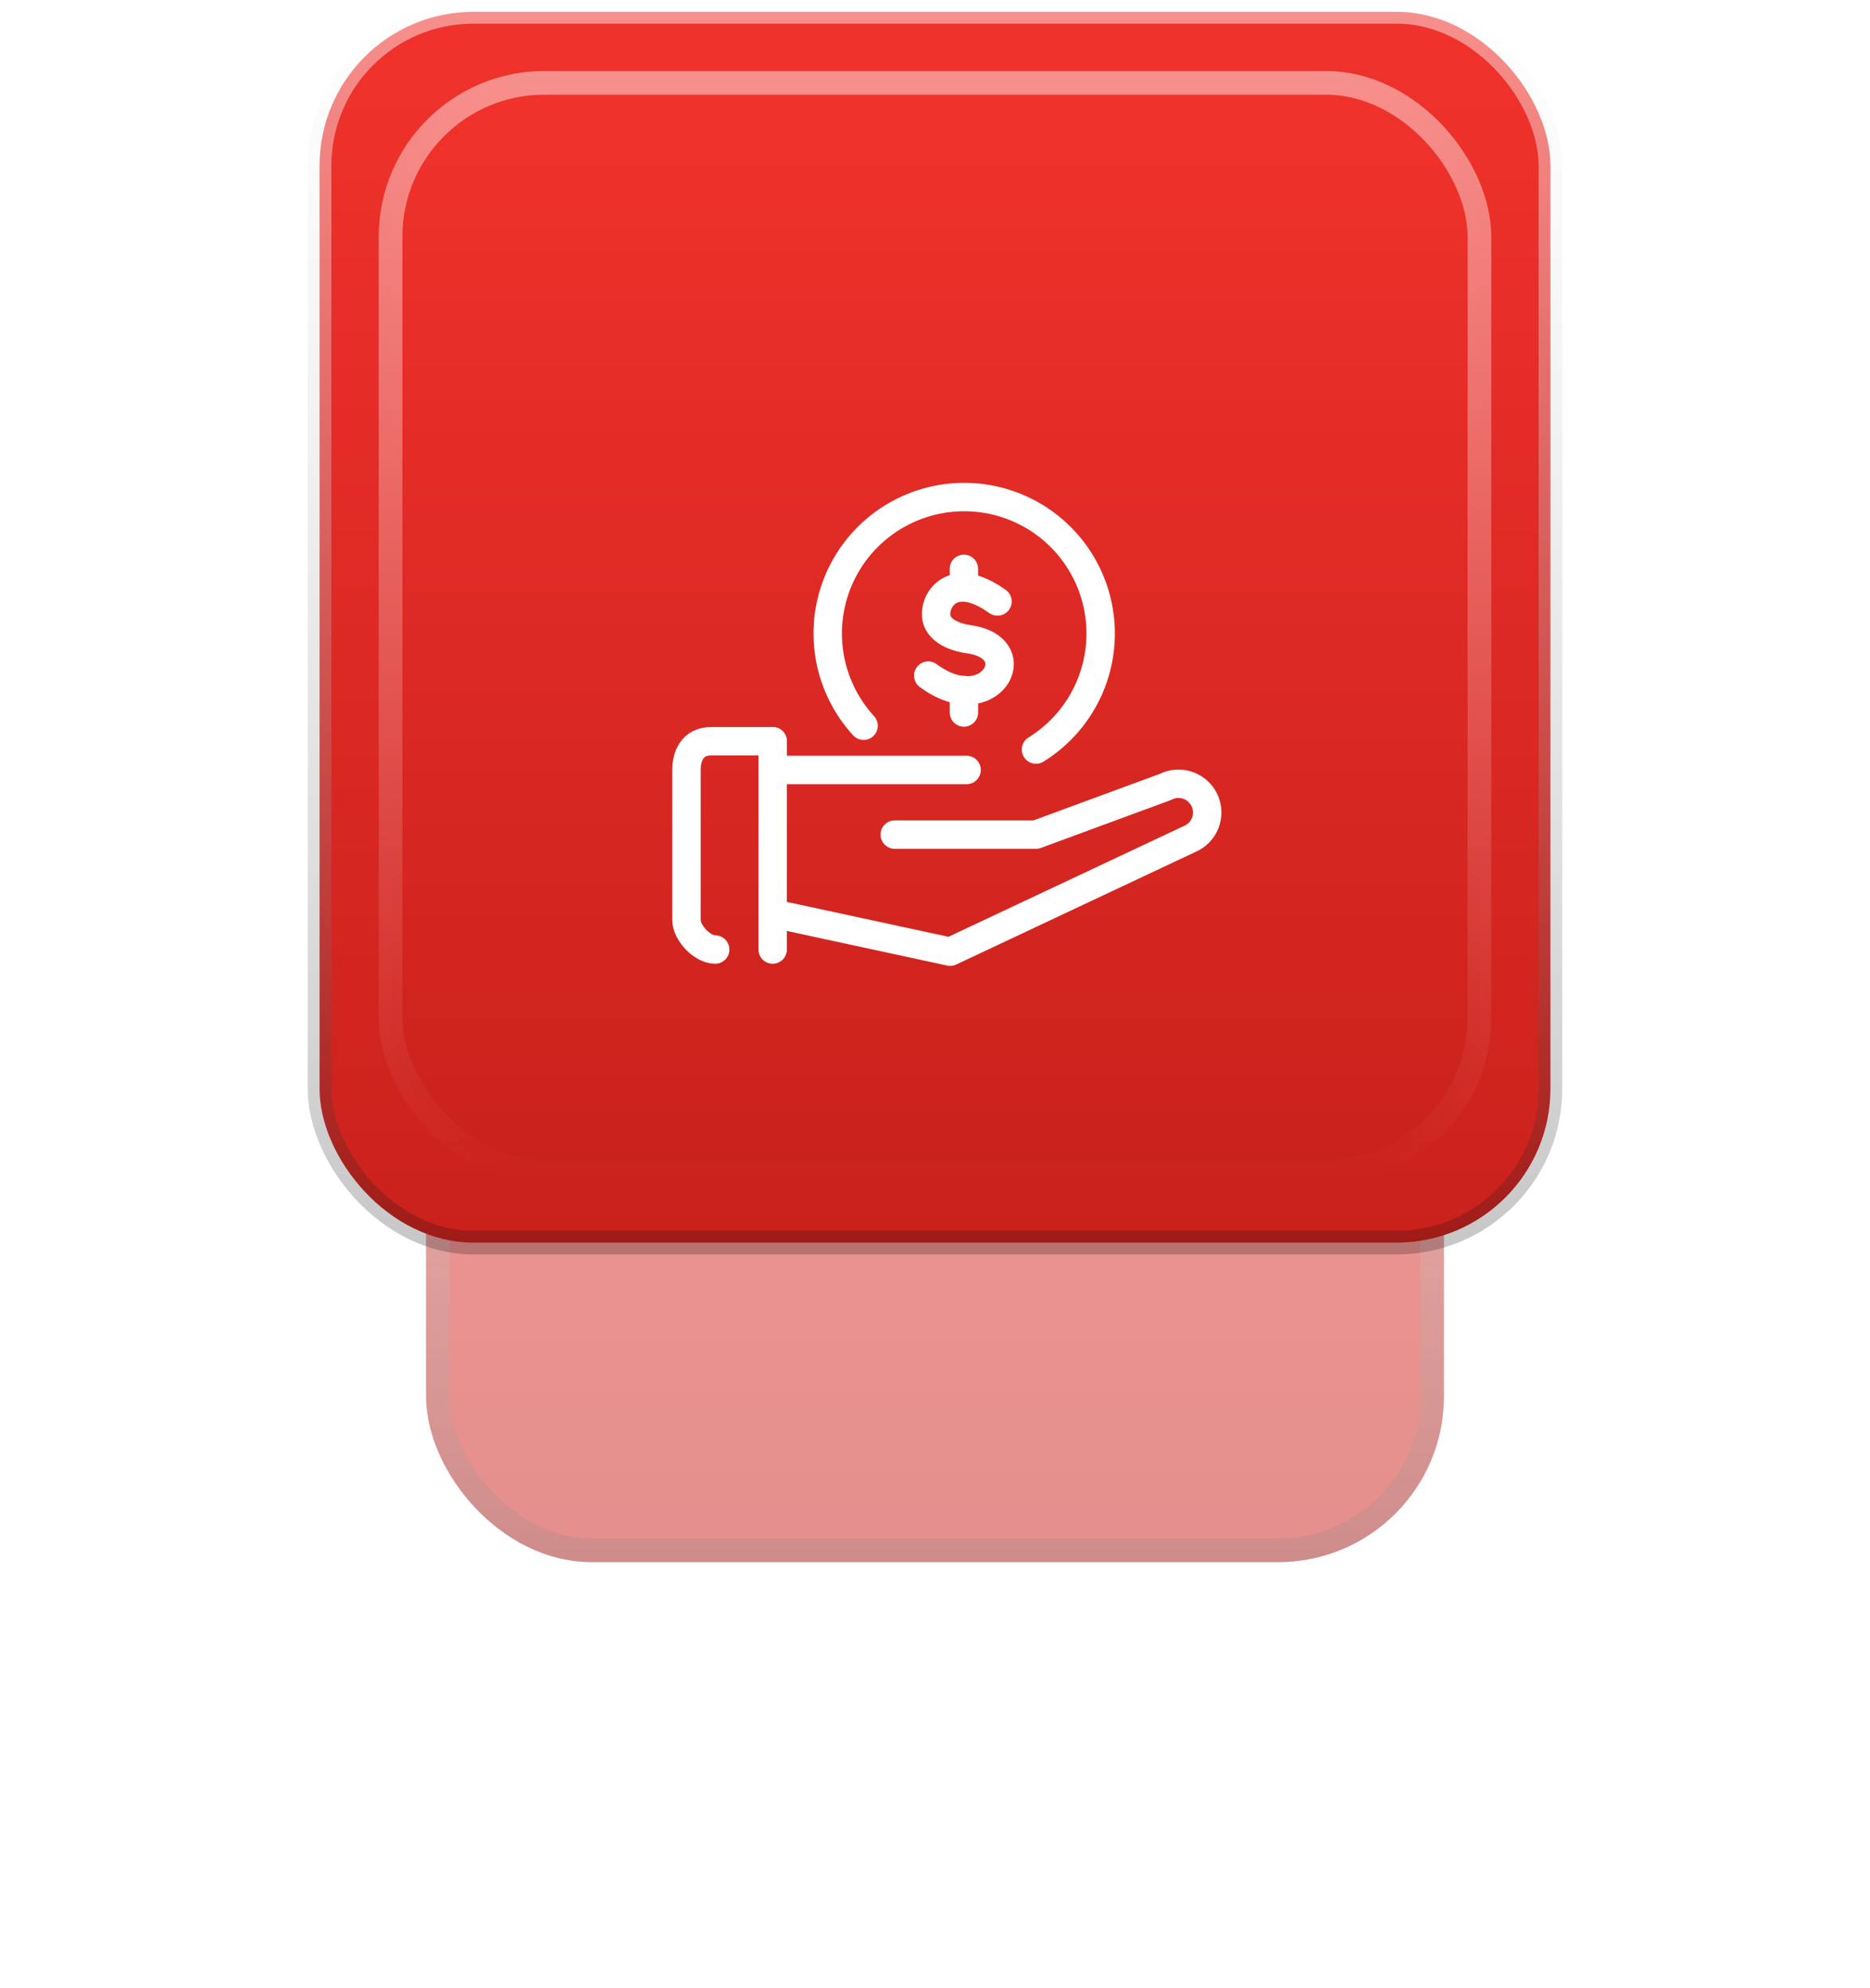 <svg width="79" height="84" viewBox="0 0 79 84" fill="none" xmlns="http://www.w3.org/2000/svg">
<g opacity="0.5" filter="url(#filter0_f_266_3221)">
<rect x="18" y="23" width="43" height="43" rx="7" fill="url(#paint0_linear_266_3221)"/>
<rect x="18.5" y="23.5" width="42" height="42" rx="6.5" stroke="url(#paint1_linear_266_3221)"/>
<rect x="18.5" y="23.5" width="42" height="42" rx="6.5" stroke="url(#paint2_linear_266_3221)"/>
</g>
<rect x="13.5" y="0.5" width="52" height="52" rx="6.5" fill="url(#paint3_linear_266_3221)"/>
<rect x="13.5" y="0.5" width="52" height="52" rx="6.5" stroke="url(#paint4_linear_266_3221)"/>
<rect x="13.5" y="0.5" width="52" height="52" rx="6.5" stroke="url(#paint5_linear_266_3221)"/>
<rect x="16.5" y="3.5" width="46" height="46" rx="6.5" fill="url(#paint6_linear_266_3221)" stroke="url(#paint7_linear_266_3221)"/>
<g filter="url(#filter1_d_266_3221)">
<path d="M42.14 21.412C40.24 20.05 39.43 21.367 39.56 22.098C39.676 22.751 40.571 22.963 40.935 23.009C43.551 23.382 41.806 26.465 39.214 24.544" stroke="white" stroke-width="1.2" stroke-linecap="round" stroke-linejoin="round"/>
<path d="M40.72 20.034L40.723 20.753" stroke="white" stroke-width="1.2" stroke-linecap="round" stroke-linejoin="round"/>
<path d="M40.72 25.153L40.723 26.103" stroke="white" stroke-width="1.2" stroke-linecap="round" stroke-linejoin="round"/>
<path d="M36.483 26.662C35.681 25.787 35.169 24.686 35.016 23.51C34.862 22.333 35.076 21.138 35.627 20.087C36.178 19.036 37.041 18.181 38.096 17.639C39.151 17.096 40.348 16.892 41.523 17.054C42.698 17.217 43.795 17.738 44.663 18.547C45.531 19.356 46.129 20.413 46.374 21.574C46.619 22.735 46.501 23.943 46.034 25.034C45.567 26.125 44.775 27.045 43.766 27.669" stroke="white" stroke-width="1.2" stroke-linecap="round" stroke-linejoin="round"/>
<path d="M32.642 27.317V36.118" stroke="white" stroke-width="1.2" stroke-linecap="round" stroke-linejoin="round"/>
<path d="M30.214 36.118C29.662 36.118 29 35.411 29 34.871V28.532C29 27.988 29.221 27.299 30.08 27.318H32.642" stroke="white" stroke-width="1.2" stroke-linecap="round" stroke-linejoin="round"/>
<path d="M37.8 31.262H43.766L49.228 29.25C49.374 29.175 49.534 29.13 49.697 29.118C49.861 29.106 50.025 29.127 50.181 29.181C50.336 29.234 50.479 29.318 50.6 29.428C50.722 29.538 50.82 29.672 50.889 29.821C50.957 29.97 50.995 30.132 50.999 30.296C51.004 30.46 50.975 30.623 50.914 30.776C50.854 30.928 50.763 31.067 50.648 31.184C50.532 31.3 50.394 31.392 50.242 31.454L40.14 36.209L32.693 34.6" stroke="white" stroke-width="1.2" stroke-linecap="round" stroke-linejoin="round"/>
<path d="M32.642 28.531H40.835" stroke="white" stroke-width="1.2" stroke-linecap="round" stroke-linejoin="round"/>
</g>
<defs>
<filter id="filter0_f_266_3221" x="0" y="5" width="79" height="79" filterUnits="userSpaceOnUse" color-interpolation-filters="sRGB">
<feFlood flood-opacity="0" result="BackgroundImageFix"/>
<feBlend mode="normal" in="SourceGraphic" in2="BackgroundImageFix" result="shape"/>
<feGaussianBlur stdDeviation="9" result="effect1_foregroundBlur_266_3221"/>
</filter>
<filter id="filter1_d_266_3221" x="24.4" y="16.4" width="31.2" height="28.409" filterUnits="userSpaceOnUse" color-interpolation-filters="sRGB">
<feFlood flood-opacity="0" result="BackgroundImageFix"/>
<feColorMatrix in="SourceAlpha" type="matrix" values="0 0 0 0 0 0 0 0 0 0 0 0 0 0 0 0 0 0 127 0" result="hardAlpha"/>
<feOffset dy="4"/>
<feGaussianBlur stdDeviation="2"/>
<feComposite in2="hardAlpha" operator="out"/>
<feColorMatrix type="matrix" values="0 0 0 0 0 0 0 0 0 0 0 0 0 0 0 0 0 0 0.25 0"/>
<feBlend mode="normal" in2="BackgroundImageFix" result="effect1_dropShadow_266_3221"/>
<feBlend mode="normal" in="SourceGraphic" in2="effect1_dropShadow_266_3221" result="shape"/>
</filter>
<linearGradient id="paint0_linear_266_3221" x1="39.5" y1="23" x2="39.5" y2="66" gradientUnits="userSpaceOnUse">
<stop stop-color="#F1322C"/>
<stop offset="1" stop-color="#CA211C"/>
</linearGradient>
<linearGradient id="paint1_linear_266_3221" x1="39.5" y1="23" x2="39.5" y2="66" gradientUnits="userSpaceOnUse">
<stop stop-opacity="0"/>
<stop offset="1" stop-opacity="0.22"/>
</linearGradient>
<linearGradient id="paint2_linear_266_3221" x1="39.5" y1="23" x2="39.5" y2="66" gradientUnits="userSpaceOnUse">
<stop offset="0" stop-color="white" stop-opacity="0.46"/>
<stop offset="1" stop-color="white" stop-opacity="0"/>
</linearGradient>
<linearGradient id="paint3_linear_266_3221" x1="39.5" y1="0" x2="39.5" y2="53" gradientUnits="userSpaceOnUse">
<stop stop-color="#F1322C"/>
<stop offset="1" stop-color="#CA211C"/>
</linearGradient>
<linearGradient id="paint4_linear_266_3221" x1="39.5" y1="0" x2="39.5" y2="53" gradientUnits="userSpaceOnUse">
<stop stop-opacity="0"/>
<stop offset="1" stop-opacity="0.22"/>
</linearGradient>
<linearGradient id="paint5_linear_266_3221" x1="39.5" y1="0" x2="39.5" y2="53" gradientUnits="userSpaceOnUse">
<stop offset="0" stop-color="white" stop-opacity="0.46"/>
<stop offset="1" stop-color="white" stop-opacity="0"/>
</linearGradient>
<linearGradient id="paint6_linear_266_3221" x1="39.5" y1="3" x2="39.5" y2="50" gradientUnits="userSpaceOnUse">
<stop stop-color="#F1322C"/>
<stop offset="1" stop-color="#CA211C"/>
</linearGradient>
<linearGradient id="paint7_linear_266_3221" x1="39.5" y1="3" x2="39.5" y2="50" gradientUnits="userSpaceOnUse">
<stop offset="0" stop-color="white" stop-opacity="0.46"/>
<stop offset="1" stop-color="white" stop-opacity="0"/>
</linearGradient>
</defs>
</svg>

